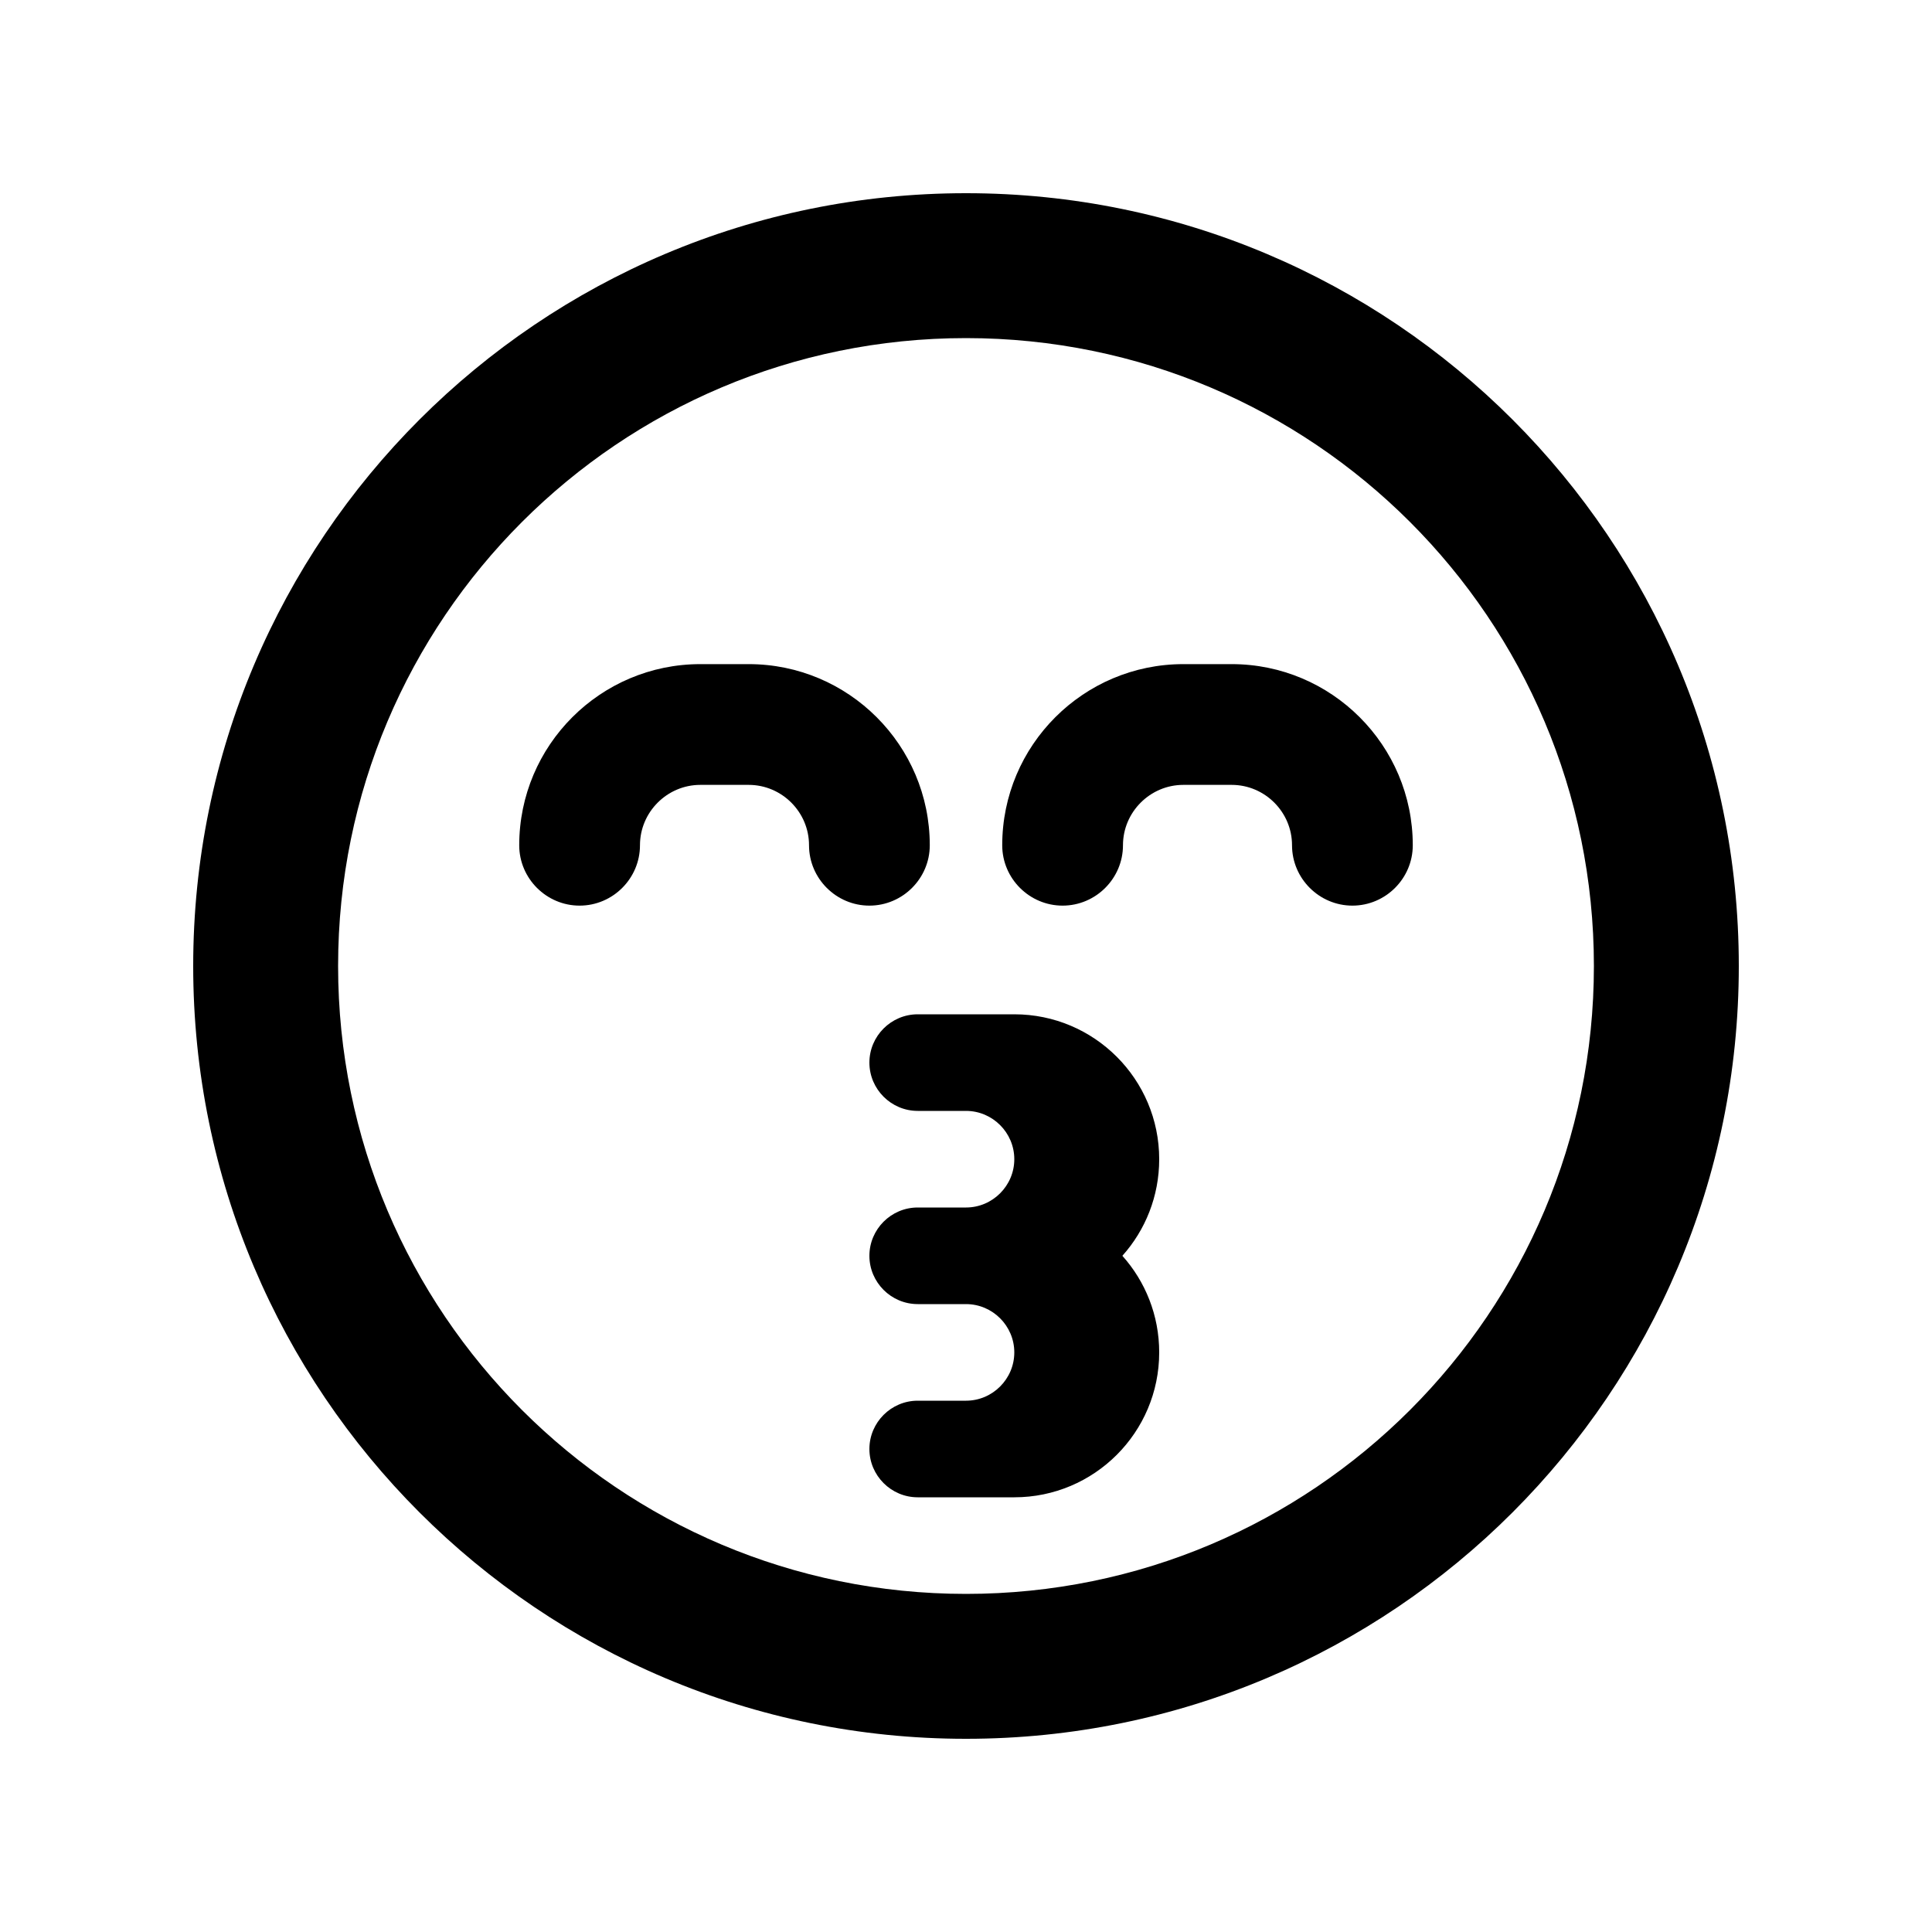 <svg xmlns="http://www.w3.org/2000/svg" viewBox="0 0 640 640"><!--! Font Awesome Pro 7.1.0 by @fontawesome - https://fontawesome.com License - https://fontawesome.com/license (Commercial License) Copyright 2025 Fonticons, Inc. --><path fill="currentColor" d="M528 320C528 205.1 434.9 112 320 112C205.1 112 112 205.1 112 320C112 434.9 205.1 528 320 528C434.9 528 528 434.9 528 320zM64 320C64 178.6 178.6 64 320 64C461.4 64 576 178.6 576 320C576 461.4 461.4 576 320 576C178.6 576 64 461.4 64 320zM304 336L336 336C362.5 336 384 357.5 384 384C384 396.3 379.4 407.5 371.8 416C379.4 424.5 384 435.7 384 448C384 474.5 362.5 496 336 496L304 496C295.2 496 288 488.8 288 480C288 471.2 295.2 464 304 464L320 464C328.8 464 336 456.8 336 448C336 439.2 328.8 432 320 432L304 432C295.2 432 288 424.8 288 416C288 407.2 295.2 400 304 400L320 400C328.8 400 336 392.8 336 384C336 375.2 328.8 368 320 368L304 368C295.2 368 288 360.8 288 352C288 343.2 295.2 336 304 336zM232 260C221 260 212 269 212 280C212 291 203 300 192 300C181 300 172 291 172 280C172 246.9 198.9 220 232 220L248 220C281.1 220 308 246.9 308 280C308 291 299 300 288 300C277 300 268 291 268 280C268 269 259 260 248 260L232 260zM372 280C372 291 363 300 352 300C341 300 332 291 332 280C332 246.9 358.9 220 392 220L408 220C441.1 220 468 246.9 468 280C468 291 459 300 448 300C437 300 428 291 428 280C428 269 419 260 408 260L392 260C381 260 372 269 372 280z"/></svg>